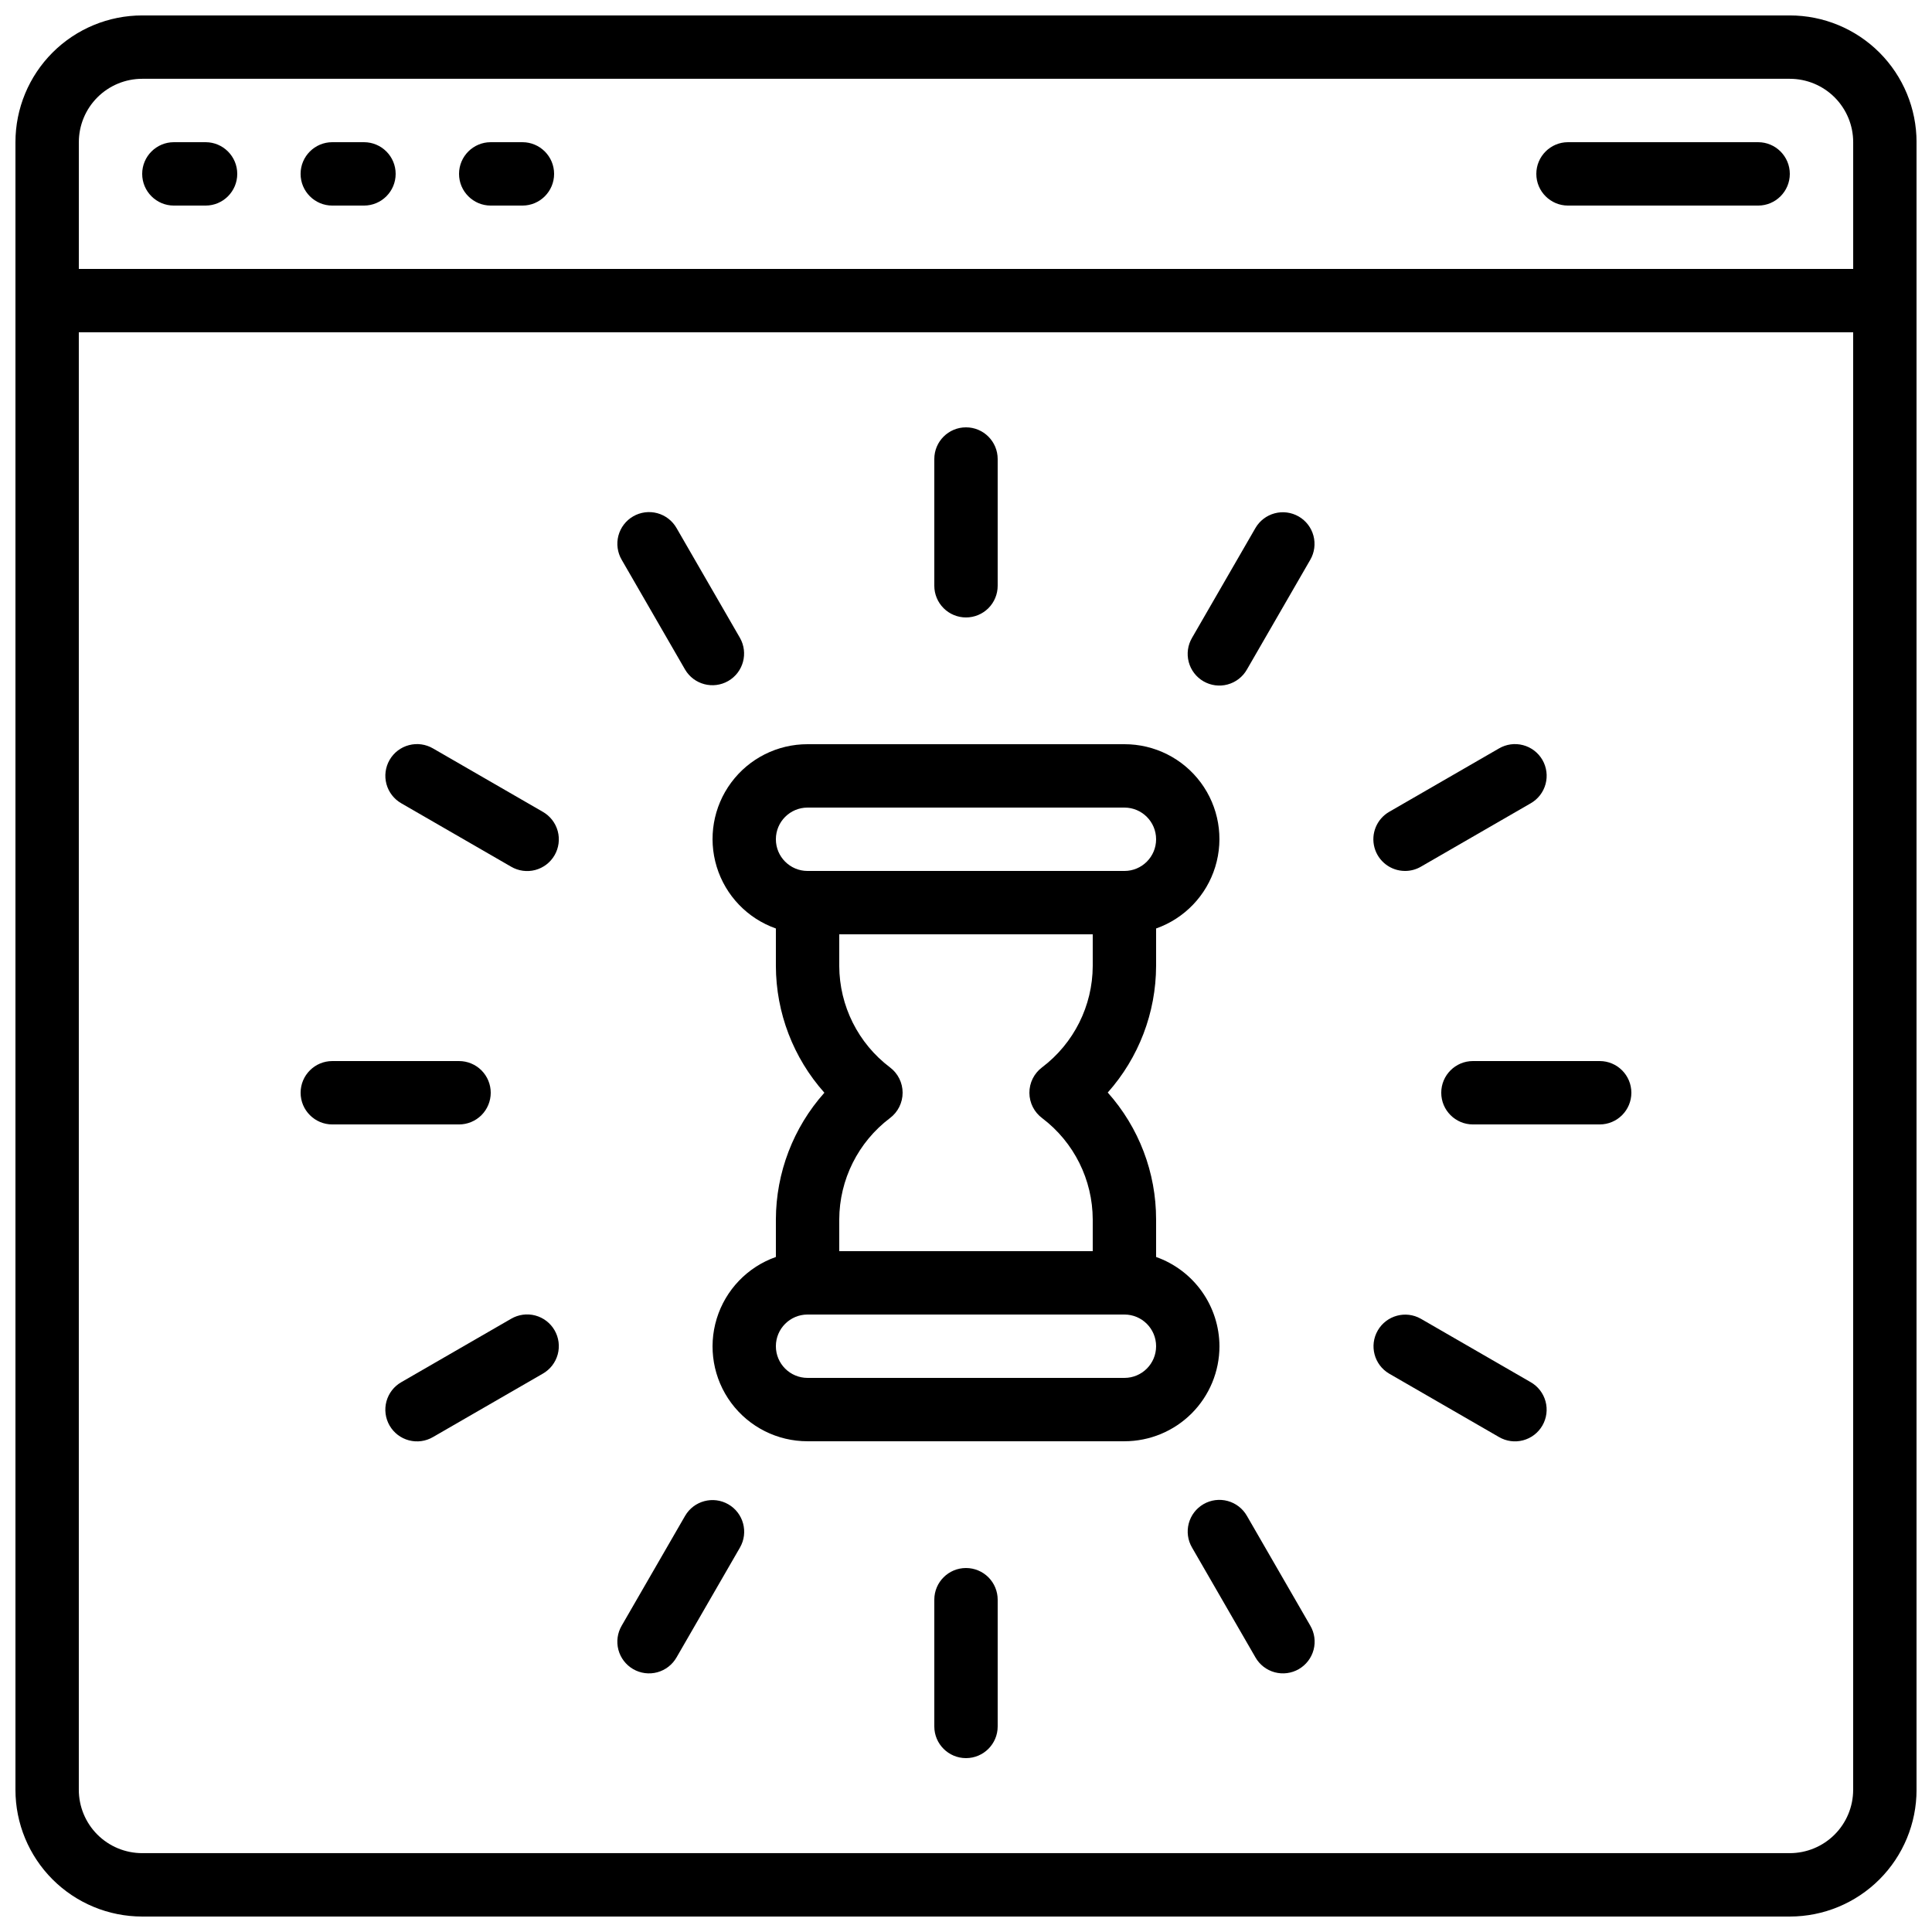 <?xml version="1.0" encoding="UTF-8"?>
<!-- Uploaded to: ICON Repo, www.svgrepo.com, Generator: ICON Repo Mixer Tools -->
<svg width="800px" height="800px" version="1.1" viewBox="144 144 512 512" xmlns="http://www.w3.org/2000/svg">
 <defs>
  <clipPath id="a">
   <path d="m148.09 148.09h503.81v503.81h-503.81z"/>
  </clipPath>
 </defs>
 <g clip-path="url(#a)">
  <path d="m618.32 148.09h-436.64c-8.906 0-17.449 3.539-23.75 9.836-6.297 6.301-9.836 14.844-9.836 23.75v436.64c0 8.906 3.539 17.449 9.836 23.75 6.301 6.297 14.844 9.836 23.75 9.836h436.64c8.906 0 17.449-3.539 23.75-9.836 6.297-6.301 9.836-14.844 9.836-23.75v-436.64c0-8.906-3.539-17.449-9.836-23.75-6.301-6.297-14.844-9.836-23.75-9.836zm-436.64 16.793h436.64c4.453 0 8.727 1.77 11.875 4.918 3.148 3.152 4.918 7.422 4.918 11.875v33.59h-470.22v-33.59c0-4.453 1.77-8.723 4.918-11.875 3.152-3.148 7.422-4.918 11.875-4.918zm436.64 470.22h-436.64c-4.453 0-8.723-1.77-11.875-4.918-3.148-3.148-4.918-7.422-4.918-11.875v-386.25h470.22v386.25c0 4.453-1.77 8.727-4.918 11.875-3.148 3.148-7.422 4.918-11.875 4.918z"/>
 </g>
 <path d="m190.08 198.48h8.398c4.637 0 8.395-3.762 8.395-8.398s-3.758-8.398-8.395-8.398h-8.398c-4.637 0-8.398 3.762-8.398 8.398s3.762 8.398 8.398 8.398z"/>
 <path d="m232.06 198.48h8.398-0.004c4.641 0 8.398-3.762 8.398-8.398s-3.758-8.398-8.398-8.398h-8.395c-4.637 0-8.398 3.762-8.398 8.398s3.762 8.398 8.398 8.398z"/>
 <path d="m274.05 198.48h8.398-0.004c4.641 0 8.398-3.762 8.398-8.398s-3.758-8.398-8.398-8.398h-8.395c-4.637 0-8.398 3.762-8.398 8.398s3.762 8.398 8.398 8.398z"/>
 <path d="m559.54 198.48h50.383-0.004c4.637 0 8.398-3.762 8.398-8.398s-3.762-8.398-8.398-8.398h-50.379c-4.637 0-8.398 3.762-8.398 8.398s3.762 8.398 8.398 8.398z"/>
 <path d="m467.17 500.76c-0.02-5.191-1.645-10.25-4.652-14.484-3.004-4.231-7.246-7.434-12.141-9.164v-9.941c0.016-12.406-4.547-24.383-12.812-33.637 8.223-9.238 12.777-21.168 12.812-33.535v-9.941c7.527-2.652 13.344-8.719 15.68-16.348 2.34-7.629 0.914-15.91-3.836-22.32s-12.262-10.184-20.238-10.168h-83.969c-7.981-0.016-15.492 3.758-20.242 10.168s-6.172 14.691-3.836 22.32c2.336 7.629 8.156 13.695 15.68 16.348v9.941c0.035 12.391 4.609 24.336 12.855 33.586-8.246 9.246-12.82 21.195-12.855 33.586v9.941c-7.523 2.652-13.344 8.719-15.68 16.348-2.336 7.629-0.914 15.91 3.836 22.32s12.262 10.184 20.242 10.168h83.969c6.68 0 13.086-2.652 17.812-7.375 4.723-4.727 7.375-11.133 7.375-17.812zm-100.76-25.191v-8.398c0.039-10.562 5.008-20.5 13.438-26.867 2.113-1.586 3.356-4.074 3.356-6.719 0-2.644-1.242-5.133-3.356-6.719-8.43-6.367-13.398-16.305-13.438-26.867v-8.398h67.176v8.398c-0.035 10.562-5.008 20.5-13.434 26.867-2.125 1.598-3.367 4.106-3.352 6.766 0.016 2.656 1.289 5.148 3.434 6.723 8.387 6.371 13.324 16.285 13.352 26.816v8.398zm-8.395-117.55h83.969c4.637 0 8.395 3.758 8.395 8.395 0 4.637-3.758 8.398-8.395 8.398h-83.969c-4.641 0-8.398-3.762-8.398-8.398 0-4.637 3.758-8.395 8.398-8.395zm83.969 151.14h-83.969c-4.641 0-8.398-3.758-8.398-8.395 0-4.641 3.758-8.398 8.398-8.398h83.969c4.637 0 8.395 3.758 8.395 8.398 0 4.637-3.758 8.395-8.395 8.395z"/>
 <path d="m400 307.63c2.227 0 4.359-0.883 5.938-2.457 1.574-1.578 2.457-3.711 2.457-5.938v-33.59c0-4.637-3.758-8.395-8.395-8.395-4.641 0-8.398 3.758-8.398 8.395v33.59c0 2.227 0.887 4.359 2.461 5.938 1.574 1.574 3.711 2.457 5.938 2.457z"/>
 <path d="m325.55 321.44c2.336 3.981 7.445 5.332 11.445 3.027 3.996-2.309 5.379-7.41 3.098-11.426l-16.793-29.086c-1.105-1.941-2.941-3.367-5.098-3.953-2.16-0.586-4.461-0.285-6.398 0.832-1.938 1.117-3.348 2.965-3.922 5.125-0.57 2.164-0.254 4.465 0.875 6.394z"/>
 <path d="m287.85 359.14-29.086-16.793c-1.93-1.133-4.231-1.449-6.394-0.875-2.164 0.57-4.008 1.98-5.125 3.918-1.117 1.938-1.418 4.242-0.832 6.398 0.586 2.16 2.008 3.996 3.953 5.102l29.086 16.793c1.93 1.129 4.231 1.445 6.394 0.875 2.16-0.574 4.008-1.984 5.125-3.922 1.117-1.938 1.418-4.238 0.832-6.398-0.586-2.156-2.012-3.992-3.953-5.098z"/>
 <path d="m274.05 433.59c0-2.227-0.887-4.363-2.461-5.938-1.574-1.574-3.711-2.461-5.938-2.461h-33.586c-4.637 0-8.398 3.762-8.398 8.398 0 4.637 3.762 8.398 8.398 8.398h33.586c2.227 0 4.363-0.887 5.938-2.461 1.574-1.574 2.461-3.711 2.461-5.938z"/>
 <path d="m279.45 493.49-29.086 16.793c-1.945 1.105-3.367 2.941-3.953 5.102-0.586 2.156-0.285 4.461 0.832 6.398 1.117 1.938 2.961 3.348 5.125 3.918 2.164 0.574 4.465 0.258 6.394-0.875l29.086-16.793c1.941-1.105 3.367-2.941 3.953-5.098 0.586-2.16 0.285-4.461-0.832-6.398-1.117-1.938-2.965-3.348-5.125-3.922-2.164-0.57-4.465-0.254-6.394 0.875z"/>
 <path d="m337.02 542.66c-4.016-2.316-9.152-0.941-11.473 3.074l-16.793 29.086c-1.129 1.93-1.445 4.231-0.875 6.394 0.574 2.16 1.984 4.004 3.922 5.125 1.938 1.117 4.238 1.418 6.398 0.832 2.156-0.586 3.992-2.012 5.098-3.953l16.793-29.086v-0.004c2.32-4.016 0.945-9.148-3.07-11.469z"/>
 <path d="m400 559.54c-4.641 0-8.398 3.758-8.398 8.395v33.59c0 4.637 3.758 8.395 8.398 8.395 4.637 0 8.395-3.758 8.395-8.395v-33.59c0-2.227-0.883-4.359-2.457-5.938-1.578-1.574-3.711-2.457-5.938-2.457z"/>
 <path d="m474.45 545.73c-1.105-1.945-2.941-3.367-5.102-3.953-2.156-0.586-4.461-0.289-6.398 0.832-1.934 1.117-3.348 2.961-3.918 5.125-0.57 2.16-0.258 4.461 0.875 6.391l16.793 29.086v0.004c1.105 1.941 2.941 3.367 5.098 3.953 2.16 0.586 4.465 0.285 6.398-0.832 1.938-1.121 3.348-2.965 3.922-5.125 0.57-2.164 0.258-4.465-0.875-6.394z"/>
 <path d="m549.63 510.28-29.086-16.793c-4.012-2.281-9.113-0.895-11.422 3.102s-0.957 9.109 3.027 11.441l29.086 16.793c1.93 1.133 4.231 1.449 6.391 0.875 2.164-0.57 4.008-1.98 5.125-3.918 1.121-1.938 1.418-4.242 0.832-6.398-0.586-2.16-2.008-3.996-3.953-5.102z"/>
 <path d="m567.93 425.19h-33.586c-4.637 0-8.398 3.762-8.398 8.398 0 4.637 3.762 8.398 8.398 8.398h33.586c4.641 0 8.398-3.762 8.398-8.398 0-4.637-3.758-8.398-8.398-8.398z"/>
 <path d="m516.35 374.81c1.477 0.004 2.926-0.387 4.199-1.125l29.086-16.793c1.945-1.105 3.367-2.941 3.953-5.102 0.586-2.156 0.289-4.461-0.828-6.398-1.121-1.938-2.965-3.348-5.129-3.918-2.16-0.574-4.461-0.258-6.391 0.875l-29.086 16.793c-3.293 1.898-4.898 5.773-3.914 9.445 0.984 3.668 4.312 6.223 8.109 6.223z"/>
 <path d="m488.16 280.87c-1.93-1.109-4.223-1.41-6.371-0.832-2.152 0.578-3.984 1.984-5.098 3.914l-16.793 29.086c-1.133 1.93-1.445 4.234-0.875 6.394 0.57 2.164 1.984 4.008 3.918 5.125 1.938 1.121 4.242 1.418 6.398 0.832 2.16-0.586 3.996-2.008 5.102-3.953l16.793-29.086c1.117-1.93 1.418-4.223 0.844-6.375-0.578-2.156-1.984-3.992-3.918-5.106z"/>
</svg>
